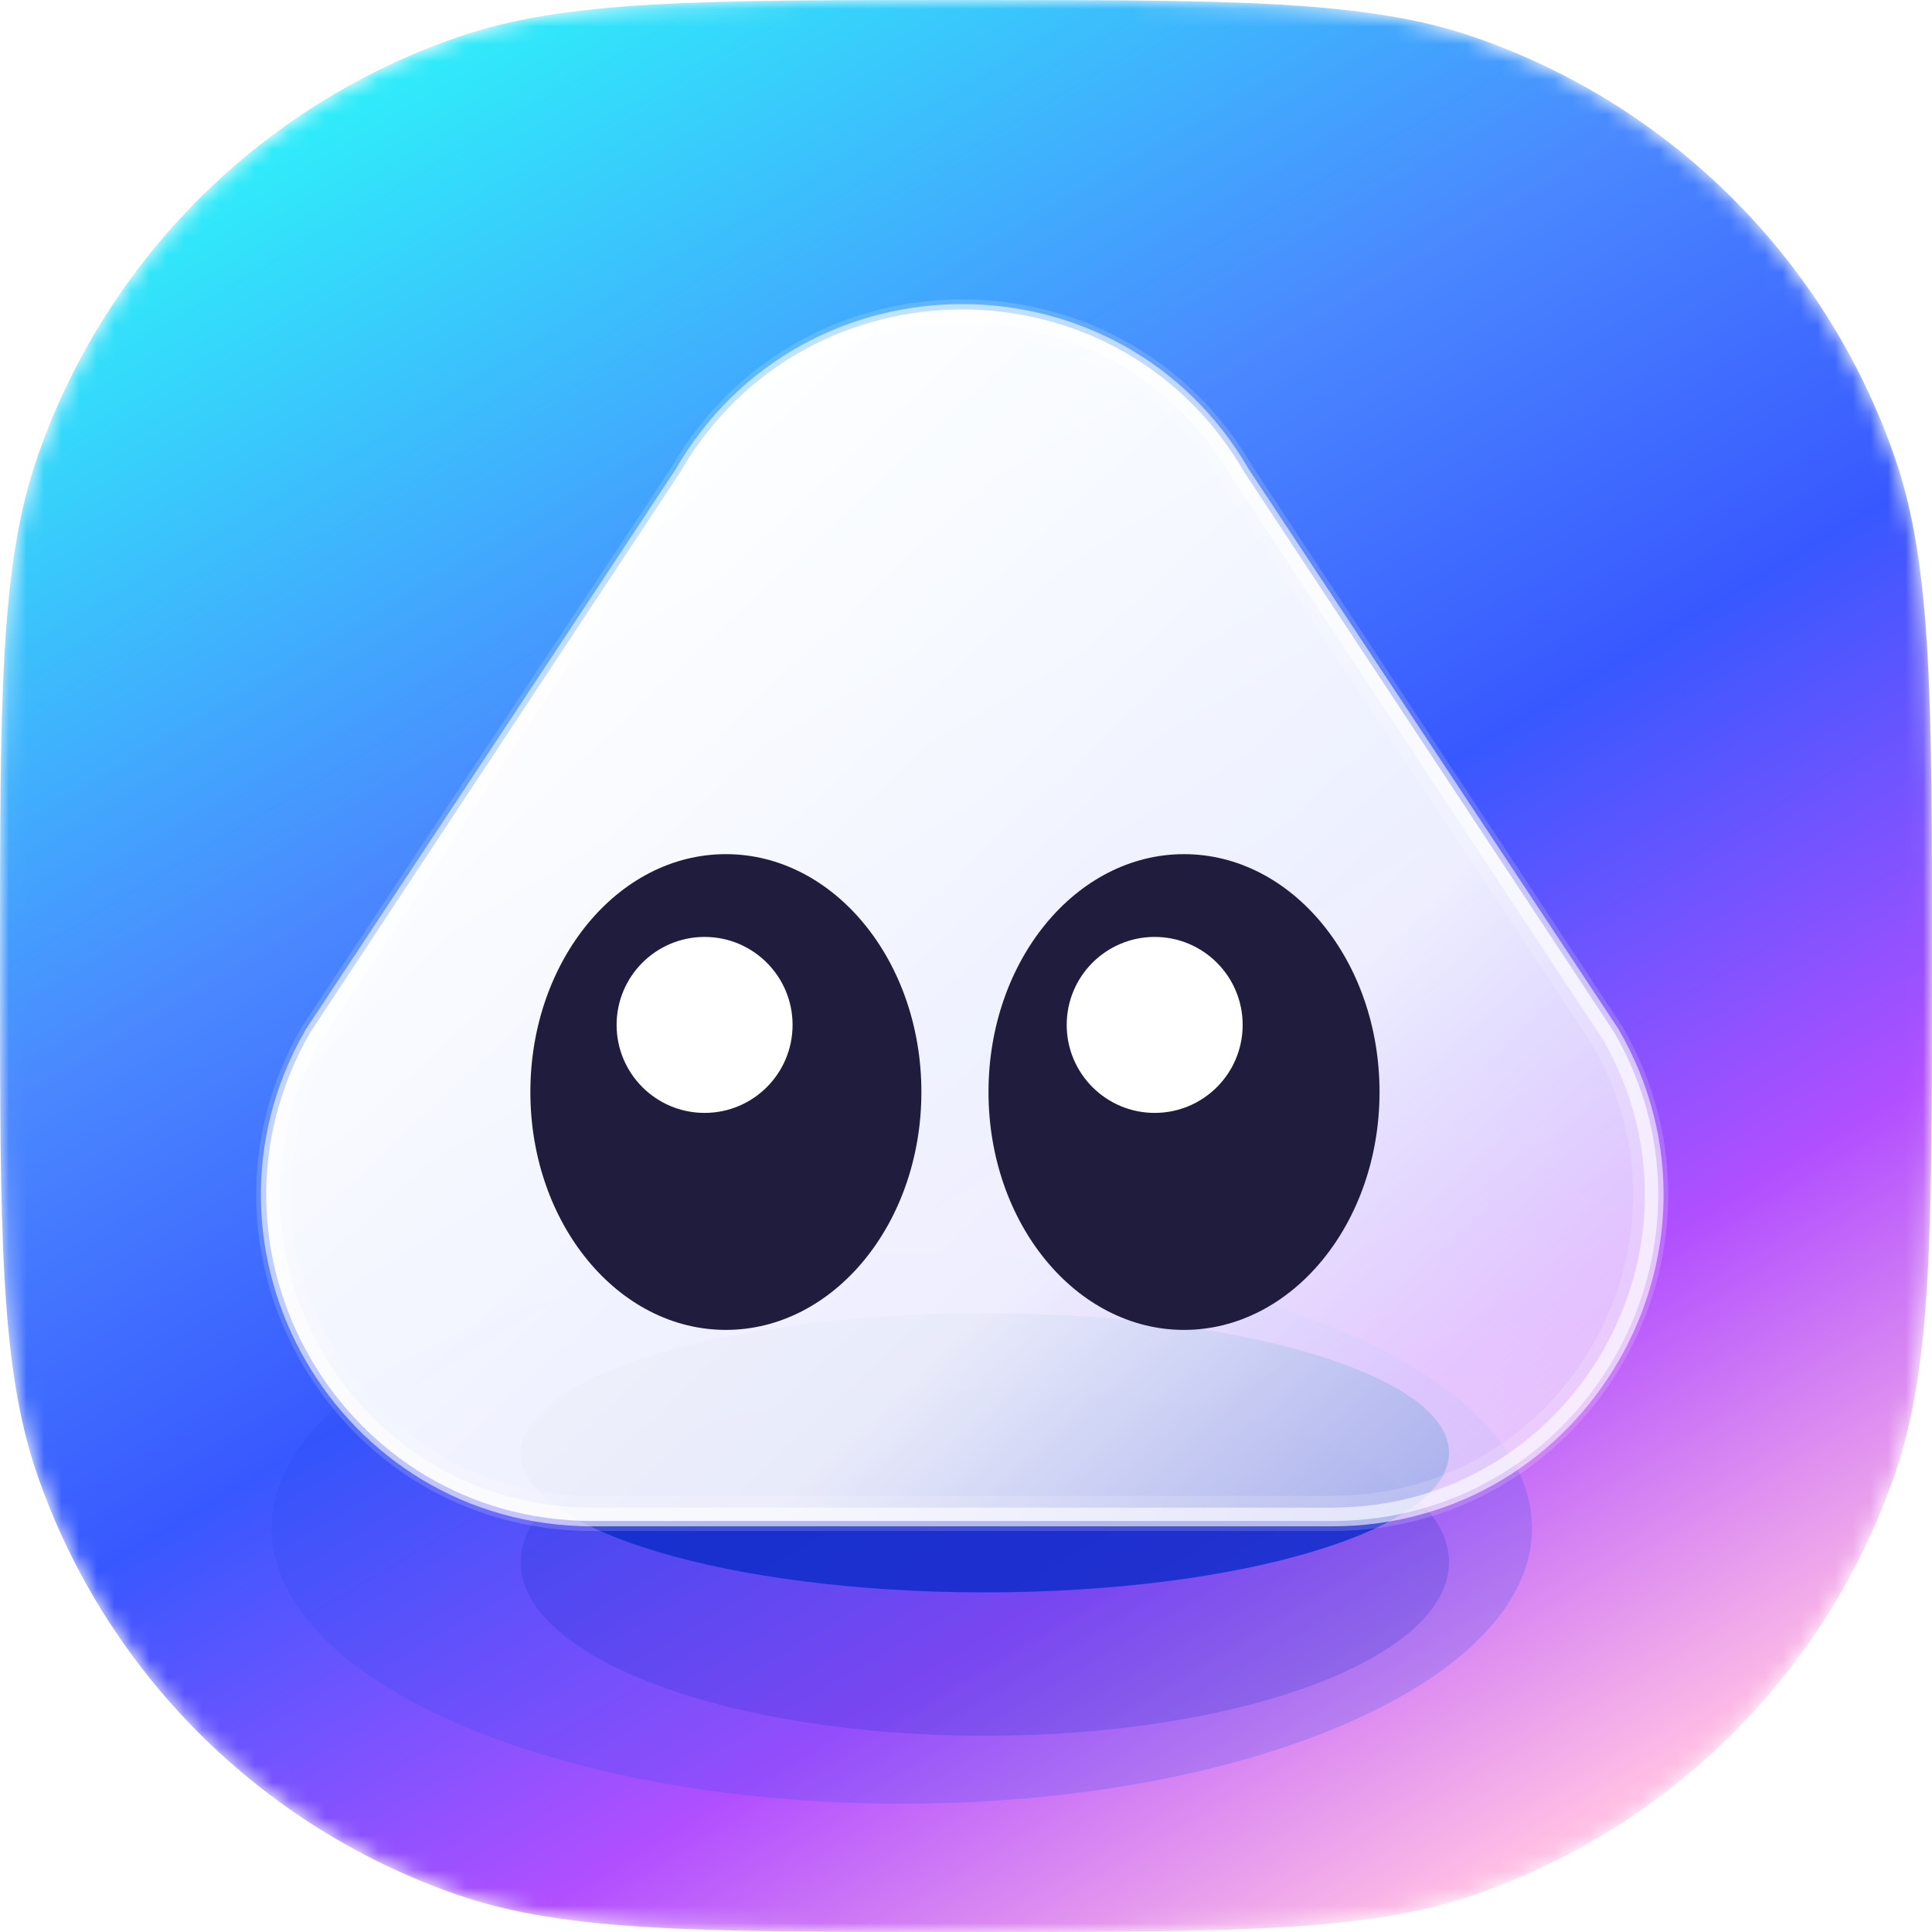 <svg width="110" height="110" viewBox="0 0 110 110" fill="none" xmlns="http://www.w3.org/2000/svg">
<g clip-path="url(#clip0_103_4)">
<mask id="mask0_103_4" style="mask-type:luminance" maskUnits="userSpaceOnUse" x="0" y="0" width="110" height="110">
<path d="M0 55C0 39.8 0 32.2 2.107 26.082C5.982 14.826 14.826 5.982 26.082 2.107C32.2 0 39.8 0 55 0C70.2 0 77.8 0 83.918 2.107C95.174 5.982 104.017 14.826 107.893 26.082C110 32.2 110 39.8 110 55C110 70.2 110 77.8 107.893 83.918C104.017 95.174 95.174 104.017 83.918 107.893C77.8 110 70.2 110 55 110C39.8 110 32.2 110 26.082 107.893C14.826 104.017 5.982 95.174 2.107 83.918C0 77.8 0 70.2 0 55Z" fill="white"/>
</mask>
<g mask="url(#mask0_103_4)">
<path d="M0 55C0 39.8 0 32.2 2.107 26.082C5.982 14.826 14.826 5.982 26.082 2.107C32.2 0 39.8 0 55 0C70.2 0 77.8 0 83.918 2.107C95.174 5.982 104.017 14.826 107.893 26.082C110 32.2 110 39.8 110 55C110 70.2 110 77.8 107.893 83.918C104.017 95.174 95.174 104.017 83.918 107.893C77.8 110 70.2 110 55 110C39.8 110 32.2 110 26.082 107.893C14.826 104.017 5.982 95.174 2.107 83.918C0 77.8 0 70.2 0 55Z" fill="url(#paint0_linear_103_4)"/>
<g filter="url(#filter0_f_103_4)">
<path d="M56.074 90.664C70.669 90.664 82.5 87.105 82.5 82.715C82.5 78.325 70.669 74.766 56.074 74.766C41.48 74.766 29.648 78.325 29.648 82.715C29.648 87.105 41.48 90.664 56.074 90.664Z" fill="#0525BF" fill-opacity="0.82"/>
</g>
<g filter="url(#filter1_f_103_4)">
<path d="M56.074 98.828C70.669 98.828 82.5 94.403 82.5 88.945C82.5 83.487 70.669 79.062 56.074 79.062C41.48 79.062 29.648 83.487 29.648 88.945C29.648 94.403 41.48 98.828 56.074 98.828Z" fill="#0525BF" fill-opacity="0.2"/>
</g>
<g filter="url(#filter2_f_103_4)">
<path d="M51.348 102.695C71.163 102.695 87.227 95.674 87.227 87.012C87.227 78.35 71.163 71.328 51.348 71.328C31.532 71.328 15.469 78.35 15.469 87.012C15.469 95.674 31.532 102.695 51.348 102.695Z" fill="#2749EB" fill-opacity="0.2"/>
</g>
<path d="M38.718 26.894C45.859 14.525 63.712 14.525 70.853 26.894L91.901 58.77C99.043 71.138 90.116 86.599 75.834 86.599H33.737C19.454 86.599 10.528 71.138 17.669 58.77L38.718 26.894Z" fill="url(#paint1_linear_103_4)"/>
<g style="mix-blend-mode:overlay" opacity="0.16">
<path d="M70.494 27.131L91.535 58.996C98.499 71.076 89.781 86.169 75.834 86.169H33.737C19.789 86.169 11.071 71.076 18.035 58.996L39.076 27.131L39.083 27.12L39.09 27.109C46.065 15.026 63.505 15.026 70.481 27.109L70.487 27.12L70.494 27.131Z" stroke="white" stroke-width="2"/>
</g>
<g style="mix-blend-mode:overlay" opacity="0.6" filter="url(#filter3_f_103_4)">
<path d="M70.662 27.02L91.707 58.89C98.753 71.105 89.938 86.37 75.834 86.37H33.737C19.633 86.37 10.818 71.105 17.864 58.89L38.909 27.02L38.913 27.014L38.916 27.008C45.969 14.792 63.602 14.792 70.654 27.008L70.658 27.014L70.662 27.02Z" stroke="white" stroke-width="1.066"/>
</g>
<path d="M41.328 75.719C47.477 75.719 52.46 69.655 52.46 62.175C52.46 54.695 47.477 48.632 41.328 48.632C35.181 48.632 30.197 54.695 30.197 62.175C30.197 69.655 35.181 75.719 41.328 75.719Z" fill="#1F1C3E"/>
<path d="M40.117 63.364C42.883 63.364 45.126 61.121 45.126 58.355C45.126 55.588 42.883 53.345 40.117 53.345C37.35 53.345 35.107 55.588 35.107 58.355C35.107 61.121 37.35 63.364 40.117 63.364Z" fill="white"/>
<path d="M67.413 75.719C73.561 75.719 78.545 69.655 78.545 62.175C78.545 54.695 73.561 48.632 67.413 48.632C61.265 48.632 56.281 54.695 56.281 62.175C56.281 69.655 61.265 75.719 67.413 75.719Z" fill="#1F1C3E"/>
<path d="M65.743 63.364C68.51 63.364 70.752 61.121 70.752 58.355C70.752 55.588 68.51 53.345 65.743 53.345C62.976 53.345 60.734 55.588 60.734 58.355C60.734 61.121 62.976 63.364 65.743 63.364Z" fill="white"/>
</g>
</g>
<defs>
<filter id="filter0_f_103_4" x="-4.352" y="40.766" width="120.852" height="83.898" filterUnits="userSpaceOnUse" color-interpolation-filters="sRGB">
<feFlood flood-opacity="0" result="BackgroundImageFix"/>
<feBlend mode="normal" in="SourceGraphic" in2="BackgroundImageFix" result="shape"/>
<feGaussianBlur stdDeviation="17" result="effect1_foregroundBlur_103_4"/>
</filter>
<filter id="filter1_f_103_4" x="-4.352" y="45.062" width="120.852" height="87.766" filterUnits="userSpaceOnUse" color-interpolation-filters="sRGB">
<feFlood flood-opacity="0" result="BackgroundImageFix"/>
<feBlend mode="normal" in="SourceGraphic" in2="BackgroundImageFix" result="shape"/>
<feGaussianBlur stdDeviation="17" result="effect1_foregroundBlur_103_4"/>
</filter>
<filter id="filter2_f_103_4" x="-18.531" y="37.328" width="139.758" height="99.367" filterUnits="userSpaceOnUse" color-interpolation-filters="sRGB">
<feFlood flood-opacity="0" result="BackgroundImageFix"/>
<feBlend mode="normal" in="SourceGraphic" in2="BackgroundImageFix" result="shape"/>
<feGaussianBlur stdDeviation="17" result="effect1_foregroundBlur_103_4"/>
</filter>
<filter id="filter3_f_103_4" x="8.454" y="10.916" width="92.663" height="82.385" filterUnits="userSpaceOnUse" color-interpolation-filters="sRGB">
<feFlood flood-opacity="0" result="BackgroundImageFix"/>
<feBlend mode="normal" in="SourceGraphic" in2="BackgroundImageFix" result="shape"/>
<feGaussianBlur stdDeviation="3.199" result="effect1_foregroundBlur_103_4"/>
</filter>
<linearGradient id="paint0_linear_103_4" x1="5.156" y1="8.379" x2="69.539" y2="115.985" gradientUnits="userSpaceOnUse">
<stop stop-color="#2CF9F9"/>
<stop offset="0.354" stop-color="#4A88FF"/>
<stop offset="0.557" stop-color="#3858FF"/>
<stop offset="0.792" stop-color="#B14FFF"/>
<stop offset="1" stop-color="#FFBEE5"/>
</linearGradient>
<linearGradient id="paint1_linear_103_4" x1="30.938" y1="23.203" x2="86.152" y2="82.07" gradientUnits="userSpaceOnUse">
<stop stop-color="white"/>
<stop offset="0.679" stop-color="white" stop-opacity="0.9"/>
<stop offset="1" stop-color="white" stop-opacity="0.61"/>
</linearGradient>
<clipPath id="clip0_103_4">
<rect width="110" height="110" fill="white"/>
</clipPath>
</defs>
</svg>

